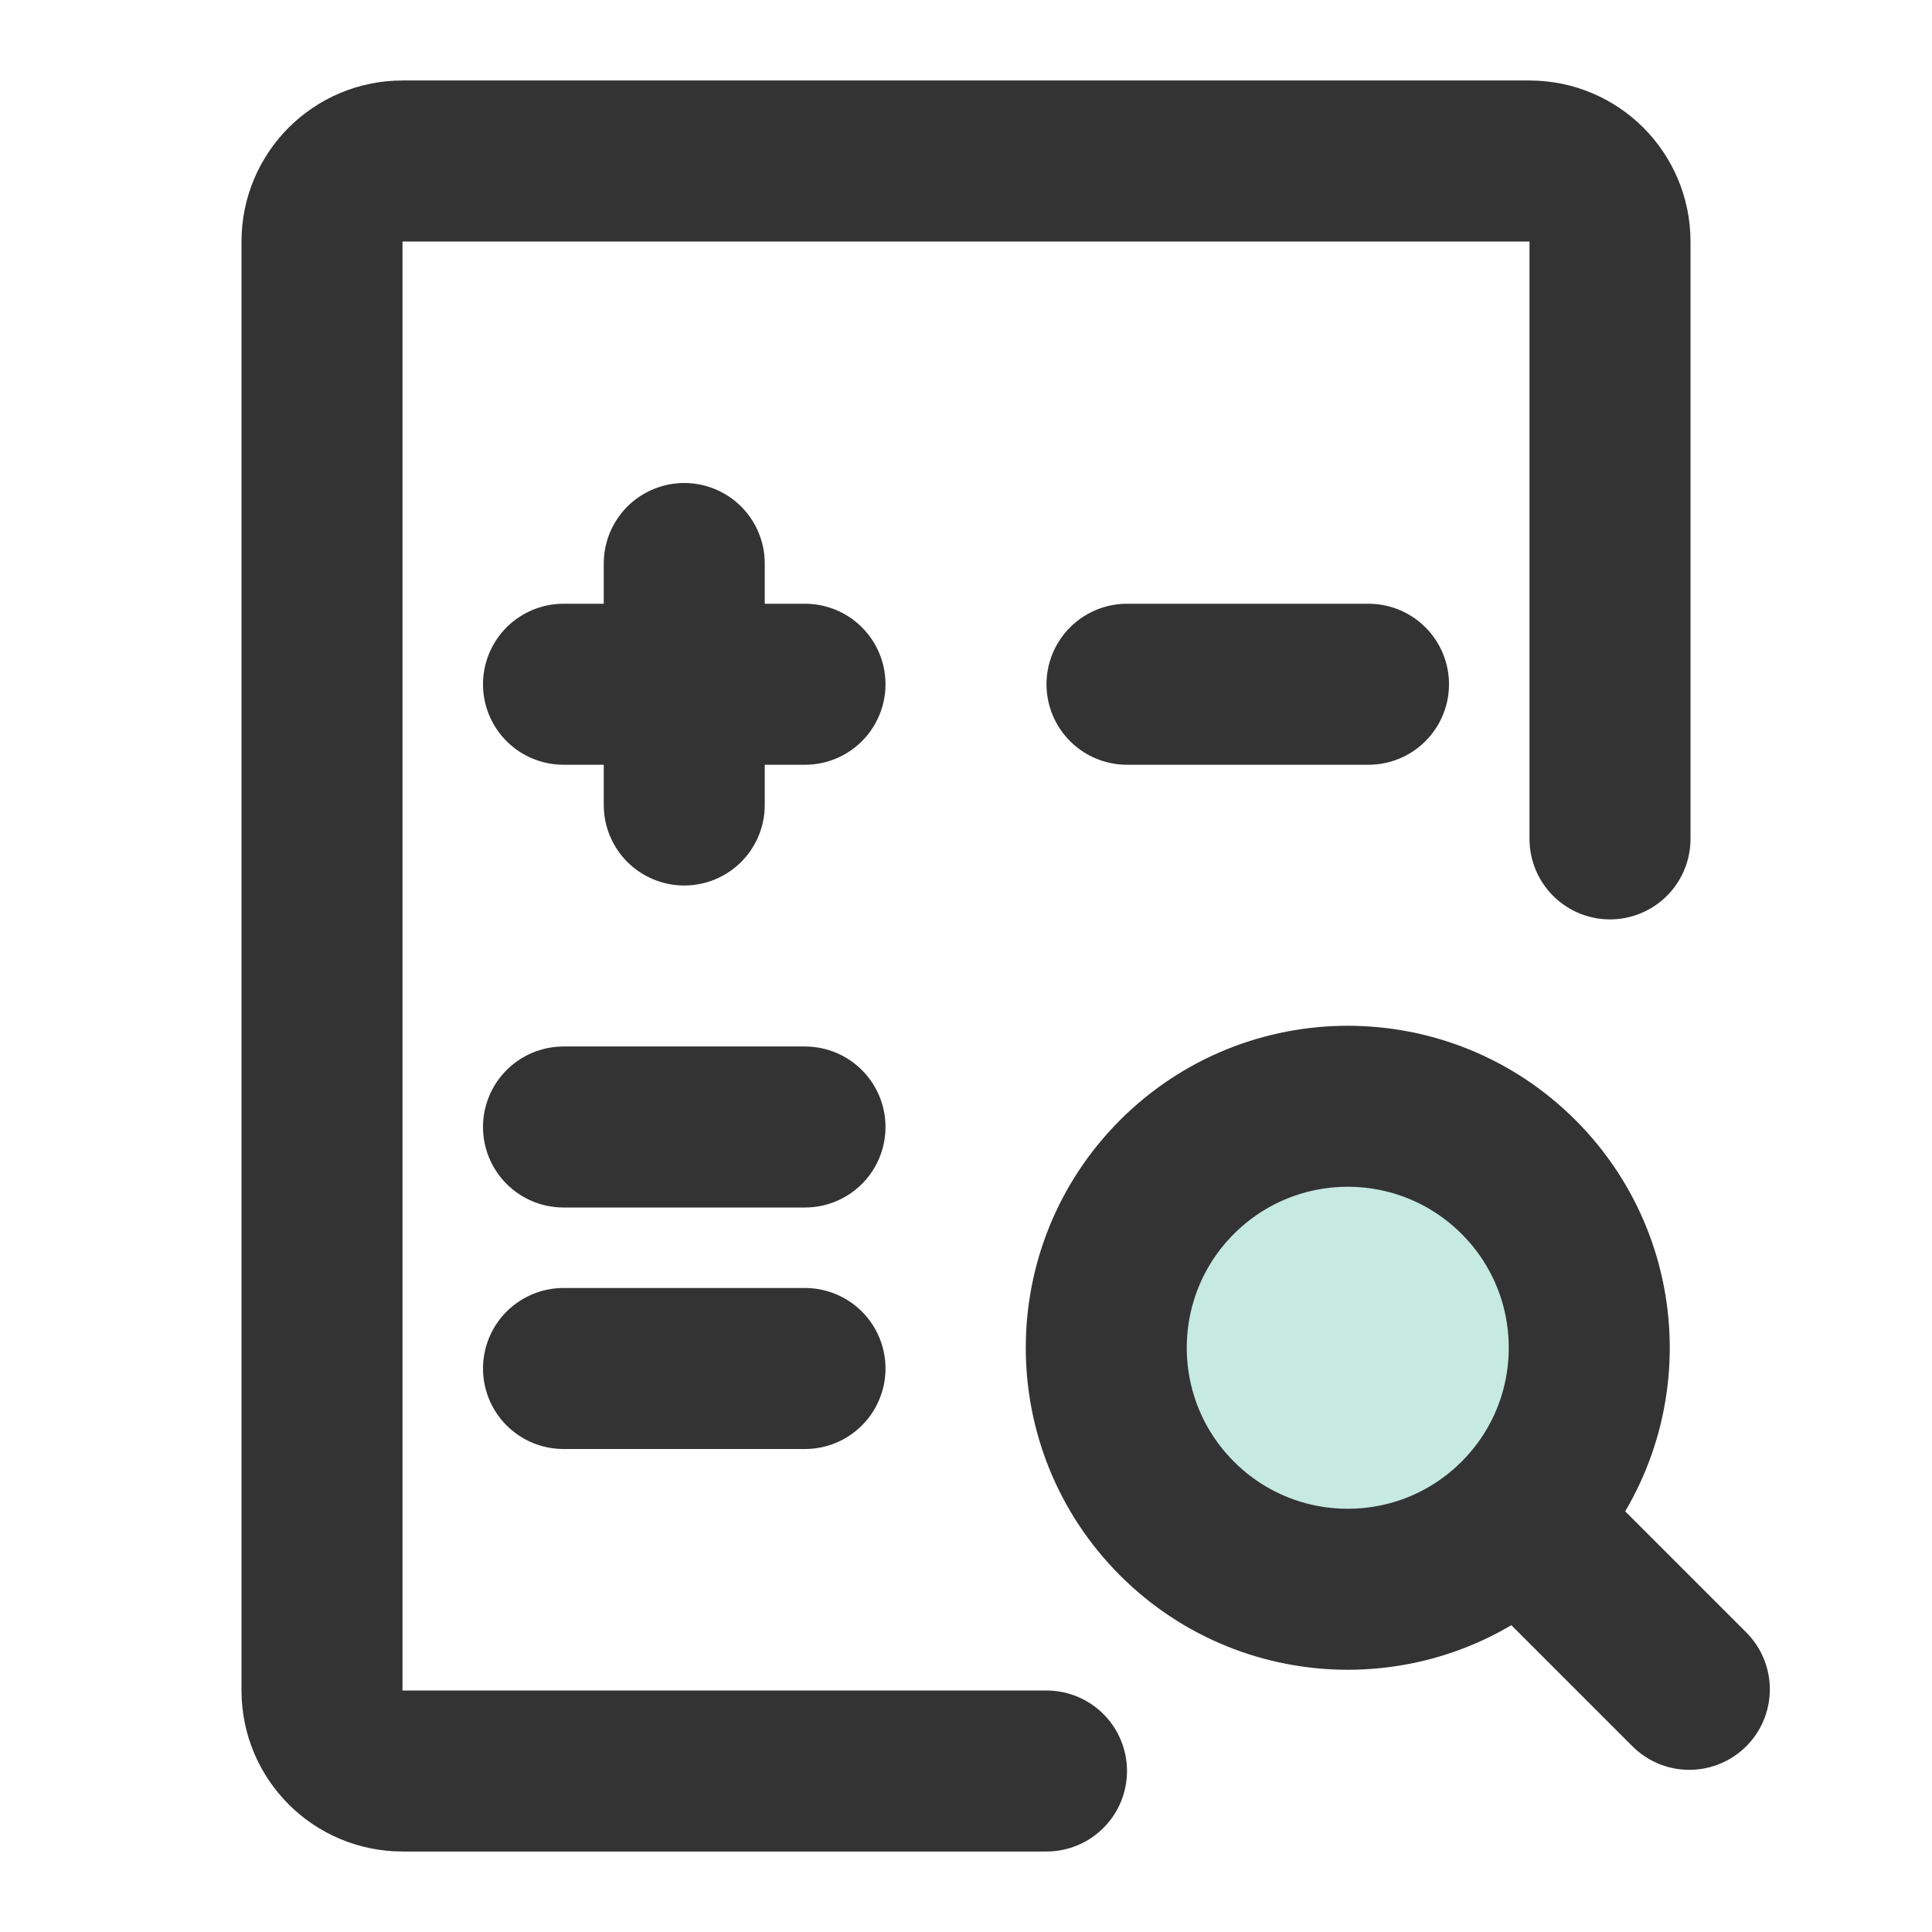<?xml version="1.0" encoding="UTF-8"?><svg width="24" height="24" viewBox="0 0 48 48" fill="none" xmlns="http://www.w3.org/2000/svg"><path d="M40 20.842V6C40 4.895 39.105 4 38 4H10C8.895 4 8 4.895 8 6V42C8 43.105 8.895 44 10 44H26" stroke="#333" stroke-width="4" stroke-linecap="round" stroke-linejoin="round"/><path d="M14 17H20" stroke="#333" stroke-width="4" stroke-linecap="round"/><path d="M28 17H34" stroke="#333" stroke-width="4" stroke-linecap="round"/><path d="M14 28H20" stroke="#333" stroke-width="4" stroke-linecap="round"/><path d="M14 34H20" stroke="#333" stroke-width="4" stroke-linecap="round"/><path d="M17 20L17 14" stroke="#333" stroke-width="4" stroke-linecap="round"/><path d="M37.728 37.728L41.971 41.971" stroke="#333" stroke-width="4" stroke-linecap="round"/><circle cx="33.485" cy="33.485" r="6" transform="rotate(45 33.485 33.485)" fill="#c6e9e0" stroke="#333" stroke-width="4" stroke-linecap="round" stroke-linejoin="round"/></svg>